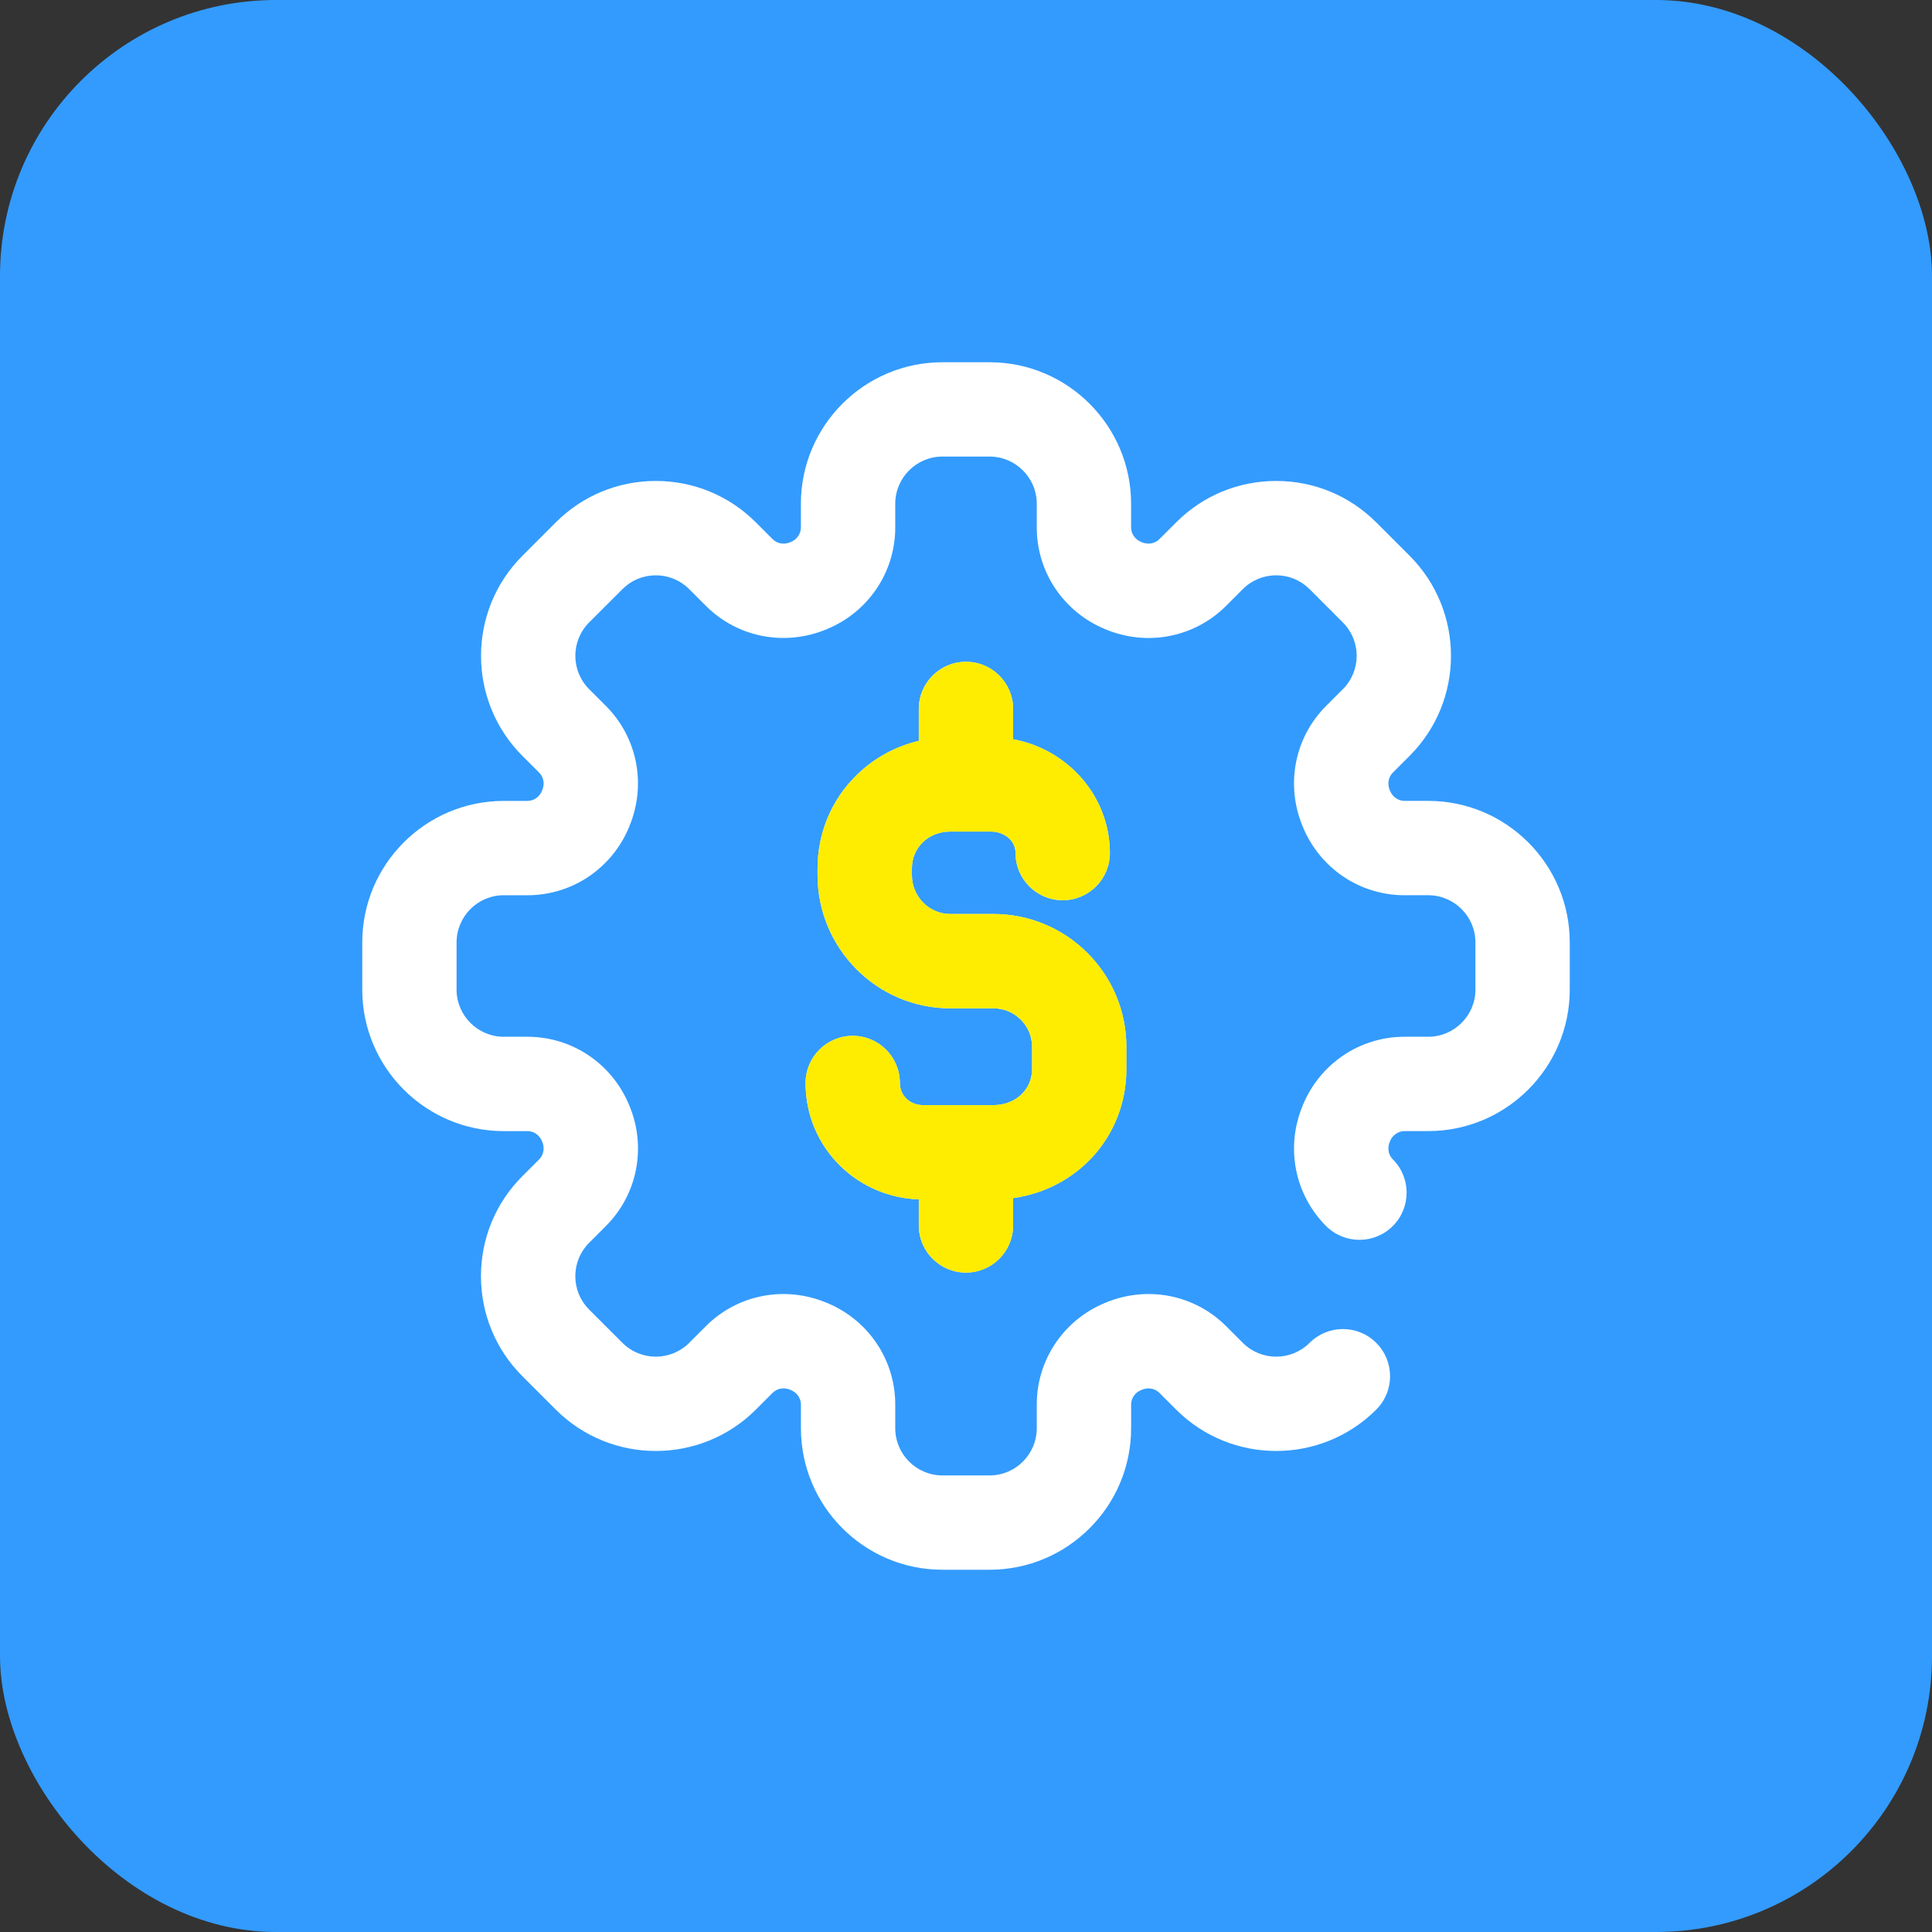 <svg xmlns="http://www.w3.org/2000/svg" width="56" height="56" fill="none" viewBox="0 0 56 56">
    <rect x="0" y="0" width="56" height="56" fill="#333333" stroke="none"/>
    <rect width="56" height="56" fill="#339BFD" rx="8"/>
    <g clip-path="url(#clip0)">
        <path fill="#fff" d="M45.5 27.316v1.368c0 2.261-1.84 4.101-4.102 4.101h-.688c-.181 0-.346.114-.418.29l-.01.024c-.074.18-.04.376.089.505.534.533.534 1.4 0 1.933-.534.534-1.4.534-1.934 0-.913-.914-1.18-2.282-.68-3.485l.007-.02c.497-1.203 1.653-1.981 2.946-1.981h.688c.754 0 1.368-.614 1.368-1.367v-1.368c0-.753-.614-1.367-1.368-1.367h-.688c-1.293 0-2.449-.778-2.946-1.981l-.008-.02c-.5-1.203-.232-2.571.681-3.485l.487-.487c.533-.533.533-1.4 0-1.933l-.966-.967c-.259-.258-.602-.4-.967-.4s-.709.142-.967.4l-.487.487c-.914.913-2.282 1.181-3.485.681l-.02-.008c-1.203-.497-1.981-1.653-1.981-2.946v-.688c0-.754-.614-1.368-1.367-1.368h-1.368c-.753 0-1.367.614-1.367 1.368v.688c0 1.293-.778 2.449-1.981 2.946l-.017.007c-1.207.5-2.574.233-3.488-.68l-.487-.487c-.258-.259-.602-.4-.967-.4s-.708.141-.966.4l-.967.966c-.533.534-.533 1.4 0 1.934l.487.487c.913.914 1.18 2.282.68 3.485l-.007.02c-.497 1.203-1.653 1.981-2.946 1.981h-.688c-.754 0-1.368.614-1.368 1.367v1.368c0 .753.614 1.367 1.368 1.367h.688c1.292 0 2.449.778 2.946 1.981l.009.022c.499 1.201.231 2.57-.683 3.483l-.486.487c-.259.258-.4.602-.4.967s.141.708.4.967l.966.966c.534.533 1.4.533 1.934 0l.487-.487c.913-.913 2.281-1.18 3.485-.68l.02.007c1.203.497 1.981 1.653 1.981 2.946v.688c0 .754.614 1.368 1.367 1.368h1.368c.753 0 1.367-.614 1.367-1.368v-.688c0-1.293.778-2.449 1.981-2.946l.018-.007c1.205-.5 2.573-.233 3.487.68l.487.487c.533.533 1.4.533 1.934 0 .534-.534 1.399-.534 1.933 0s.534 1.4 0 1.934c-1.6 1.599-4.201 1.599-5.8 0l-.487-.487c-.129-.128-.326-.163-.503-.09l-.025.01c-.177.074-.29.238-.29.419v.688c0 2.262-1.84 4.102-4.102 4.102h-1.368c-2.261 0-4.101-1.84-4.101-4.102v-.688c0-.181-.114-.346-.29-.418l-.029-.012c-.174-.072-.371-.037-.5.09l-.487.488c-1.599 1.599-4.2 1.599-5.8 0l-.967-.967c-.774-.775-1.201-1.805-1.201-2.9 0-1.096.427-2.126 1.201-2.9l.487-.487c.128-.129.164-.326.09-.503l-.01-.025c-.073-.177-.238-.29-.419-.29h-.688c-2.262 0-4.102-1.84-4.102-4.102v-1.368c0-2.261 1.84-4.101 4.102-4.101h.688c.181 0 .346-.114.418-.29l.01-.026c.075-.177.04-.374-.089-.503l-.487-.486c-1.599-1.6-1.599-4.202 0-5.8l.967-.968c.775-.774 1.805-1.201 2.9-1.201 1.096 0 2.126.427 2.9 1.201l.487.487c.129.128.326.164.503.09l.025-.01c.177-.073.29-.238.29-.419v-.688c0-2.262 1.84-4.102 4.102-4.102h1.368c2.261 0 4.101 1.84 4.101 4.102v.688c0 .181.114.346.29.418l.028.012c.175.072.373.037.5-.09l.488-.488c.774-.775 1.804-1.201 2.9-1.201 1.095 0 2.125.426 2.9 1.201l.967.967c1.599 1.6 1.599 4.201 0 5.8l-.487.487c-.128.128-.163.326-.09.503l.01.025c.074.177.238.29.419.29h.688c2.262 0 4.102 1.84 4.102 4.102zm-17.501 9.57c.755 0 1.367-.611 1.367-1.367v-.791c1.88-.263 3.282-1.81 3.282-3.737v-.65c0-2.122-1.728-3.848-3.853-3.848h-1.252c-.613 0-1.111-.508-1.111-1.131v-.185c0-.612.477-1.073 1.11-1.073h1.185c.348 0 .709.233.709.623 0 .755.612 1.367 1.367 1.367s1.367-.612 1.367-1.367c0-1.639-1.21-3.006-2.804-3.3v-.878c0-.755-.612-1.367-1.367-1.367s-1.367.612-1.367 1.367v.926c-.677.16-1.297.497-1.8.989-.732.716-1.135 1.68-1.135 2.713v.185c0 2.131 1.725 3.865 3.846 3.865h1.252c.617 0 1.12.5 1.12 1.114v.65c0 .594-.482 1.042-1.12 1.042H26.76c-.385 0-.676-.276-.676-.642 0-.755-.612-1.367-1.367-1.367s-1.367.612-1.367 1.367c0 .916.359 1.77 1.01 2.407.61.596 1.413.936 2.272.967v.755c0 .755.613 1.367 1.368 1.367z"/>
        <path fill="#FEED00" d="M29.366 35.52c0 .755-.612 1.367-1.367 1.367s-1.367-.612-1.367-1.367v-.755c-.86-.031-1.662-.371-2.272-.967-.652-.636-1.01-1.49-1.01-2.407 0-.755.611-1.367 1.366-1.367.755 0 1.367.612 1.367 1.367 0 .366.291.642.677.642h2.035c.638 0 1.12-.448 1.12-1.042v-.65c0-.614-.503-1.114-1.12-1.114h-1.252c-2.12 0-3.846-1.733-3.846-3.865v-.185c0-1.033.403-1.997 1.136-2.713.502-.492 1.122-.83 1.799-.99v-.925c0-.755.612-1.367 1.367-1.367s1.367.612 1.367 1.367v.879c1.594.293 2.804 1.66 2.804 3.299 0 .755-.612 1.367-1.367 1.367s-1.367-.612-1.367-1.367c0-.39-.36-.623-.709-.623h-1.184c-.634 0-1.111.461-1.111 1.073v.185c0 .624.498 1.13 1.11 1.13h1.253c2.125 0 3.854 1.727 3.854 3.85v.649c0 1.927-1.402 3.474-3.283 3.737v.792z"/>
    </g>
    <defs>
        <clipPath id="clip0">
            <path fill="#fff" d="M0 0H35V35H0z" transform="translate(10.5 10.5)"/>
        </clipPath>
    </defs>
</svg>
